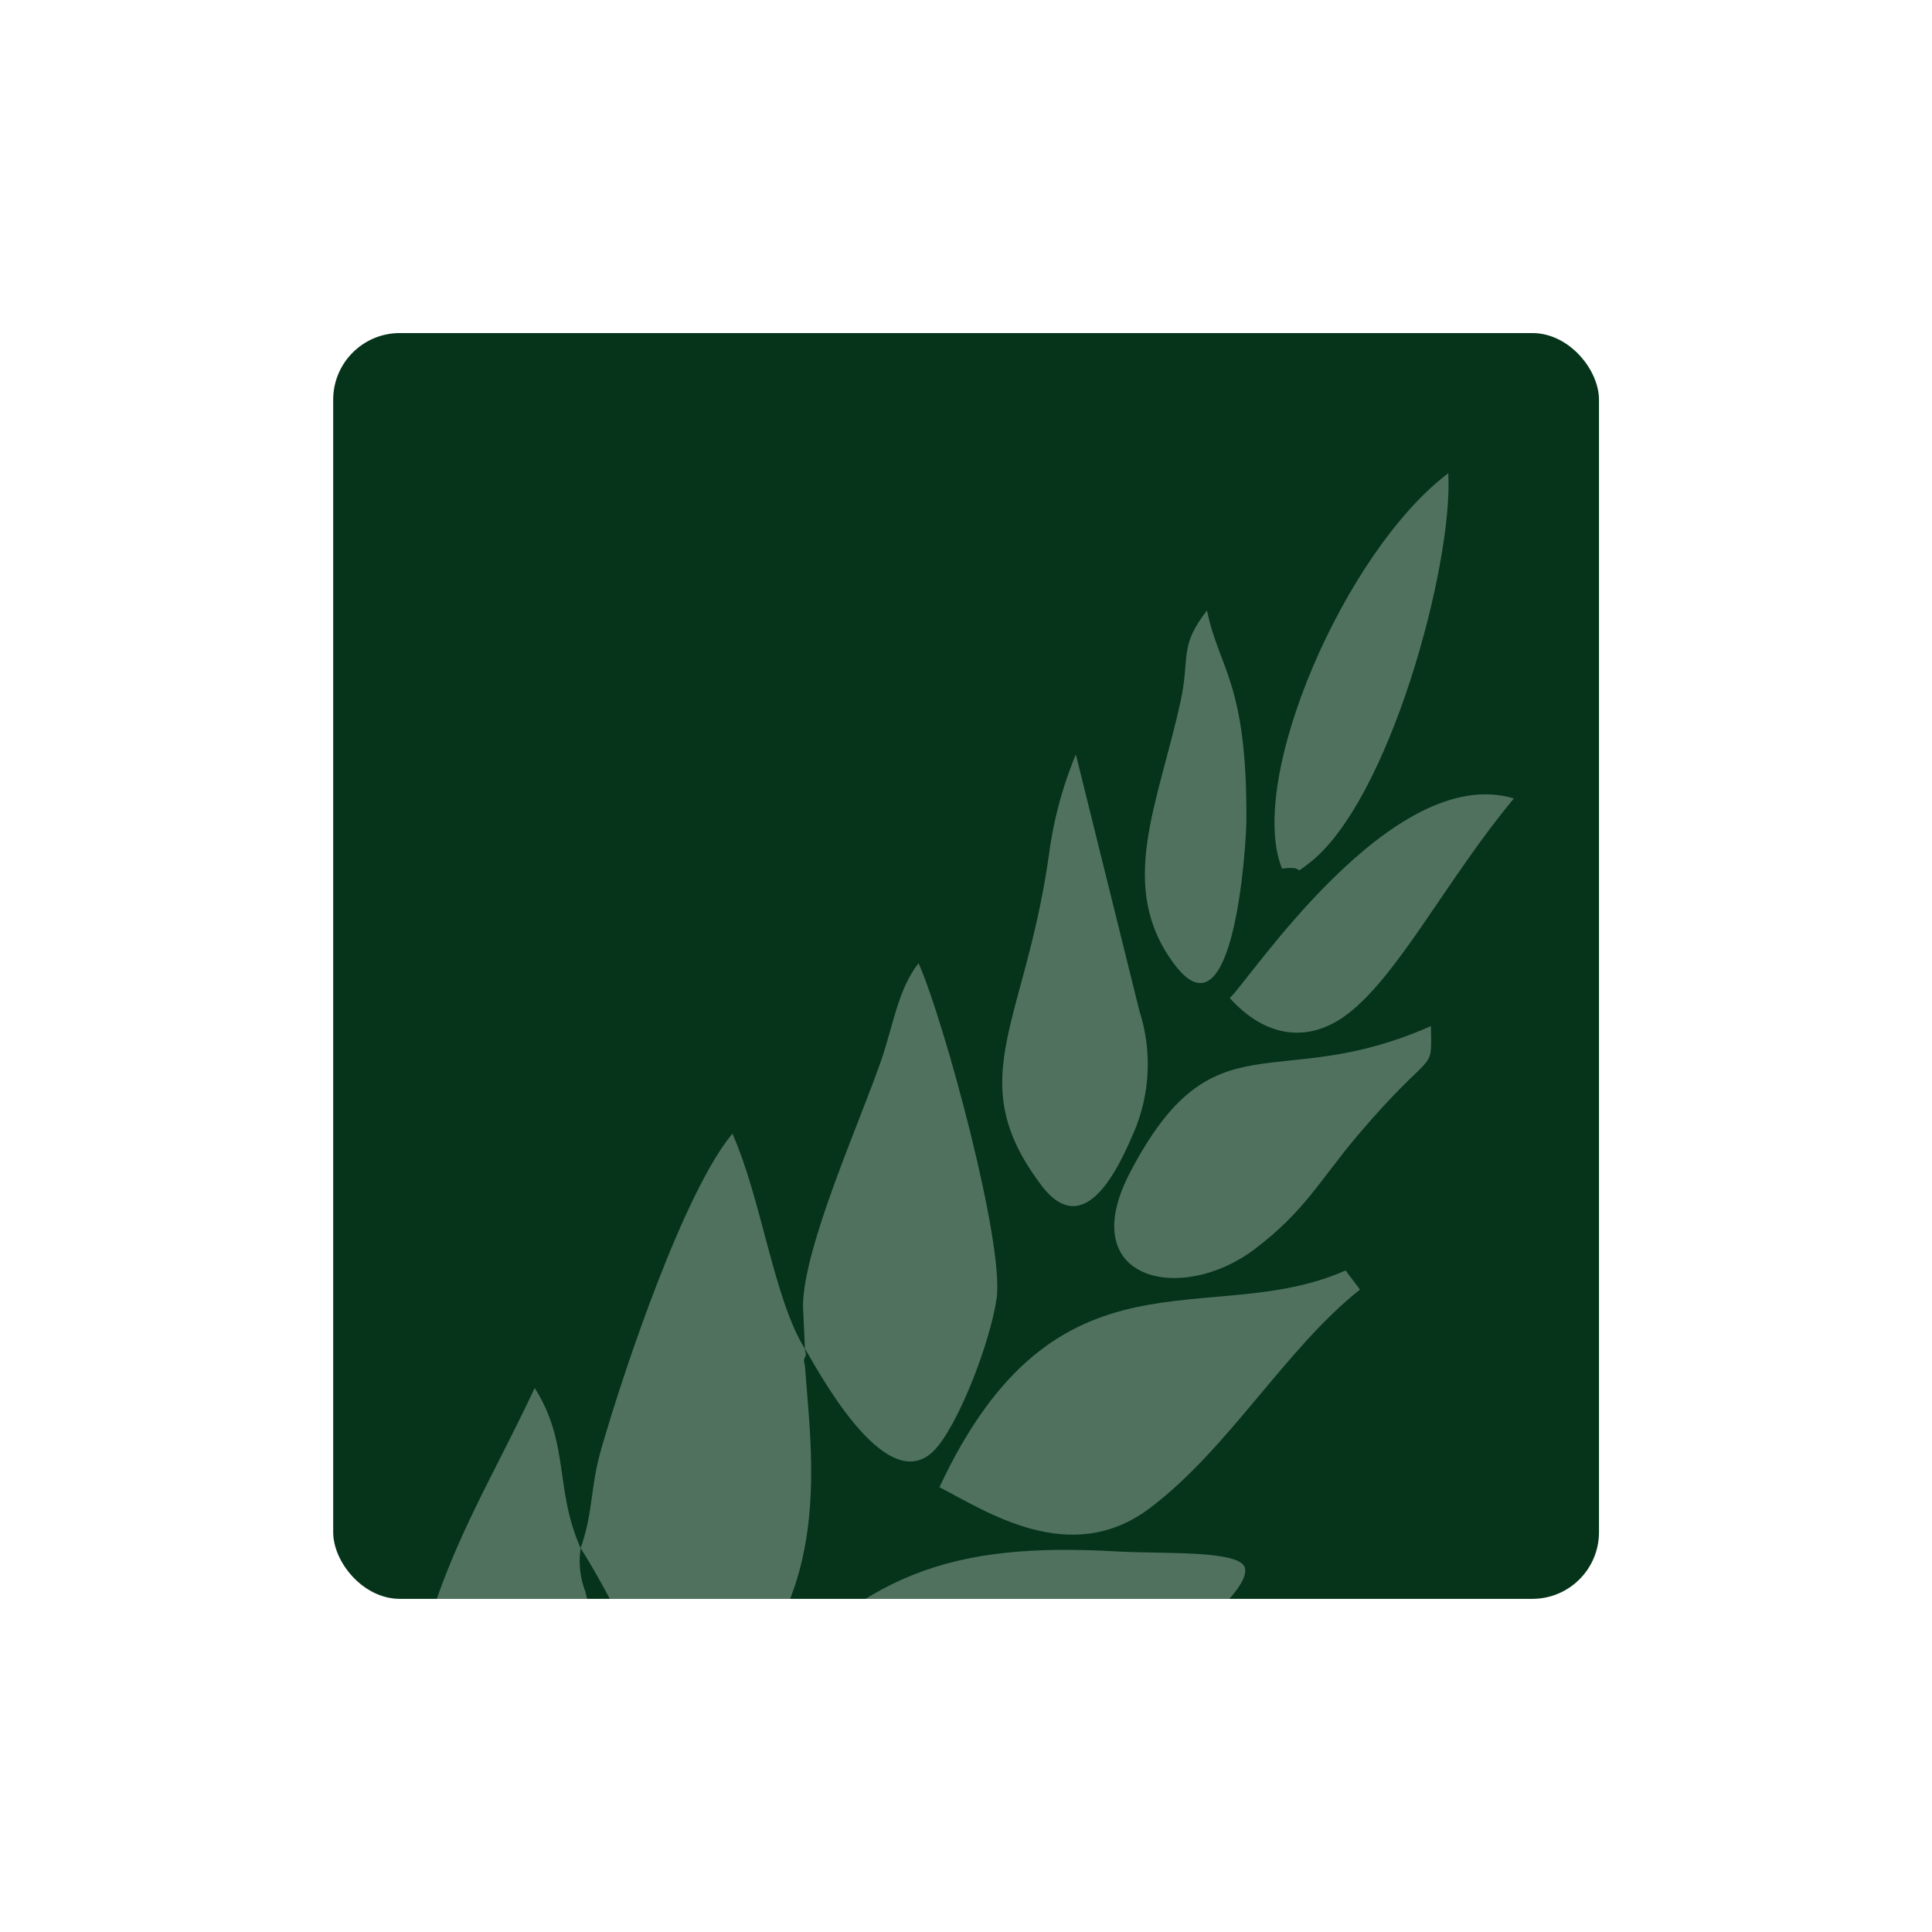 <svg xmlns="http://www.w3.org/2000/svg" xmlns:xlink="http://www.w3.org/1999/xlink" width="87" height="87" viewBox="0 0 87 87">
  <defs>
    <filter id="Rectangle_85" x="0" y="0" width="87" height="87" filterUnits="userSpaceOnUse">
      <feOffset input="SourceAlpha"/>
      <feGaussianBlur stdDeviation="5" result="blur"/>
      <feFlood flood-color="#57524c" flood-opacity="0.435"/>
      <feComposite operator="in" in2="blur"/>
      <feComposite in="SourceGraphic"/>
    </filter>
    <clipPath id="clip-path">
      <rect id="Rectangle_86" data-name="Rectangle 86" width="57" height="57" rx="3" transform="translate(0 -0.384)" fill="#946f3c"/>
    </clipPath>
  </defs>
  <g id="Group_102" data-name="Group 102" transform="translate(-1513.576 -1302.192)">
    <g transform="matrix(1, 0, 0, 1, 1513.58, 1302.19)" filter="url(#Rectangle_85)">
      <rect id="Rectangle_85-2" data-name="Rectangle 85" width="57" height="57" rx="3" transform="translate(15 15)" fill="#05341a"/>
    </g>
    <g id="Mask_Group_1" data-name="Mask Group 1" transform="translate(1528.576 1317.576)" clip-path="url(#clip-path)">
      <g id="Group_90" data-name="Group 90" transform="matrix(0.259, -0.966, 0.966, 0.259, -22.328, 92.318)" opacity="0.3">
        <path id="Path_529" data-name="Path 529" d="M3.175.534C5.96,3.355,9.409,6.695,13.5,10.377c.569.523.028,2.453-1.9,1.159C7.653,8.1,3.761,4.472,0,.644A7.048,7.048,0,0,0,1.771,0a7.168,7.168,0,0,0,1.4.534" transform="translate(0 0)" fill="#fff" fill-rule="evenodd"/>
        <path id="Path_530" data-name="Path 530" d="M6.15,14.347m0,0a13.5,13.5,0,0,0-.713,3.543C-2.645,11.3-.609-5.541,4.376,1.831c1.776,2.627,1,4.488,1.874,7.129A16.94,16.94,0,0,1,9.137,4.379c2.7,3.335,4.211,6.039,4.5,9.808l.249,5.343c.118,1.726.367,3.89-.277,5.408-4.615-3.6-6.1-8.8-7.455-10.592" transform="translate(12.171 13.032)" fill="#fff" fill-rule="evenodd"/>
        <path id="Path_531" data-name="Path 531" d="M16.066,7.69c-.126.025-.217.157-.372.1s-.3.078-.371.1C11.5,9.209,5.65,11.841,0,8.146.337,3.472,1.6,3.7,4.781.26,6.581.39,7.455-.034,9.355,0c3.893.073,12.172.616,15.223,2.027-2.516,2.034-6.75,3.752-8.511,5.661" transform="translate(40.574 22.233)" fill="#fff" fill-rule="evenodd"/>
        <path id="Path_532" data-name="Path 532" d="M2.629,0C9.874,3.351,12.25,7.009,13.771,14.358c.394,1.907,1.493,5.279.765,5.692-1.566.89-9.854-6.725-11.6-8.189C-1.251,8.346-.6,4.142,2.629,0" transform="translate(37.708 31.56)" fill="#fff" fill-rule="evenodd"/>
        <path id="Path_533" data-name="Path 533" d="M8.6,5.608,9.734,5.16Zm0,0C4.7,6.371,2.551,7.4,0,4.371,3.349.074,3.087.685,7.161.2a23.311,23.311,0,0,1,8.106.354c-2.043,2.62-2.646,2.009-4.494,4.012,4.112-.8,6.053-.348,10.075.53,3.859.842,3.357,1.418,1.5,2.6C18.081,10.43,11.172,13.6,6.467,10.095c.4-2.255.238-2.058,2.131-4.487" transform="translate(15.172 6.893)" fill="#fff" fill-rule="evenodd"/>
        <path id="Path_534" data-name="Path 534" d="M3.724.813,5.57.225c2.584-.661,8.569.323,11.583.539,1.693.121,3.259-.1,4.667.492C19.61,3.043,10.612,8.275,8.139,8.562,6.082,8.8,2.02,8.351.746,7.579-1.852,6.006,3.124,1.462,3.724.813" transform="translate(52.916 29.111)" fill="#fff" fill-rule="evenodd"/>
        <path id="Path_535" data-name="Path 535" d="M15.548,5.736a3.828,3.828,0,0,0-1.832.709c-.687.36-.951.611-1.792,1.026C8.431,9.2,3.392,9.8,0,7.279,1.732,4.953,3.081-.044,9.846,0c4.367.029,7.8,1.1,12.132,1.868C19.966,4.049,17.82,3.9,15.548,5.736" transform="translate(29.807 16.758)" fill="#fff" fill-rule="evenodd"/>
        <path id="Path_536" data-name="Path 536" d="M3.162.48c2.4,1.872,3.463,2.666,5,5.522,1,1.843,2.521,11.919,1.638,14C7.265,18.023,1.693,12.122.6,10.01-.445,7.975-.435-2.323,3.162.48" transform="translate(27.588 24.976)" fill="#fff" fill-rule="evenodd"/>
        <path id="Path_537" data-name="Path 537" d="M2.29,9.4C-1.244,6.651.234,2.32.74,0,13.022,2.176,10.683,9.918,14.9,15.135l-.662.85C10.83,13.449,5.784,12.128,2.29,9.4" transform="translate(51.45 37.386)" fill="#fff" fill-rule="evenodd"/>
        <path id="Path_538" data-name="Path 538" d="M2.325,6.492C-.939,3.948-1.163-1.025,4.231.187c7.93,1.781,5.02,5.392,9.855,11.374-2.184.619-.739.387-5.611-1.913-2.4-1.131-3.891-1.4-6.15-3.156" transform="translate(63.888 41.823)" fill="#fff" fill-rule="evenodd"/>
        <path id="Path_539" data-name="Path 539" d="M.574,3.681C4.254-1.041,7.349,1.111,15.107.148a17.928,17.928,0,0,1,4.608.009L9.3,5.912A7.828,7.828,0,0,1,3.665,7.039C1.683,6.748-1.25,6.02.574,3.681" transform="translate(65.934 34.617)" fill="#fff" fill-rule="evenodd"/>
        <path id="Path_540" data-name="Path 540" d="M.519,2.363C-.255,1.76.452,2.354,0,1.275,3.436-1.324,14.523.3,19.135,3.894,15.237,5.18,4.107,5.16.519,2.363" transform="translate(83.086 43.798)" fill="#fff" fill-rule="evenodd"/>
        <path id="Path_541" data-name="Path 541" d="M1.489,5.293C-.293,3.9-.429,1.929.833,0,1.805.636,13,4.306,12.825,10.029,8.564,8.06,3.774,7.074,1.489,5.293" transform="translate(76.016 44.309)" fill="#fff" fill-rule="evenodd"/>
        <path id="Path_542" data-name="Path 542" d="M.525,3.134C3.22-.325,7.314.548,12.076.318c2.011-.1,2.33-.716,4.234.091-2.417,1.2-2.646,2.588-8.7,4.168C6.682,4.821-2.225,6.661.525,3.134" transform="translate(77.131 38.39)" fill="#fff" fill-rule="evenodd"/>
      </g>
    </g>
  </g>
</svg>
